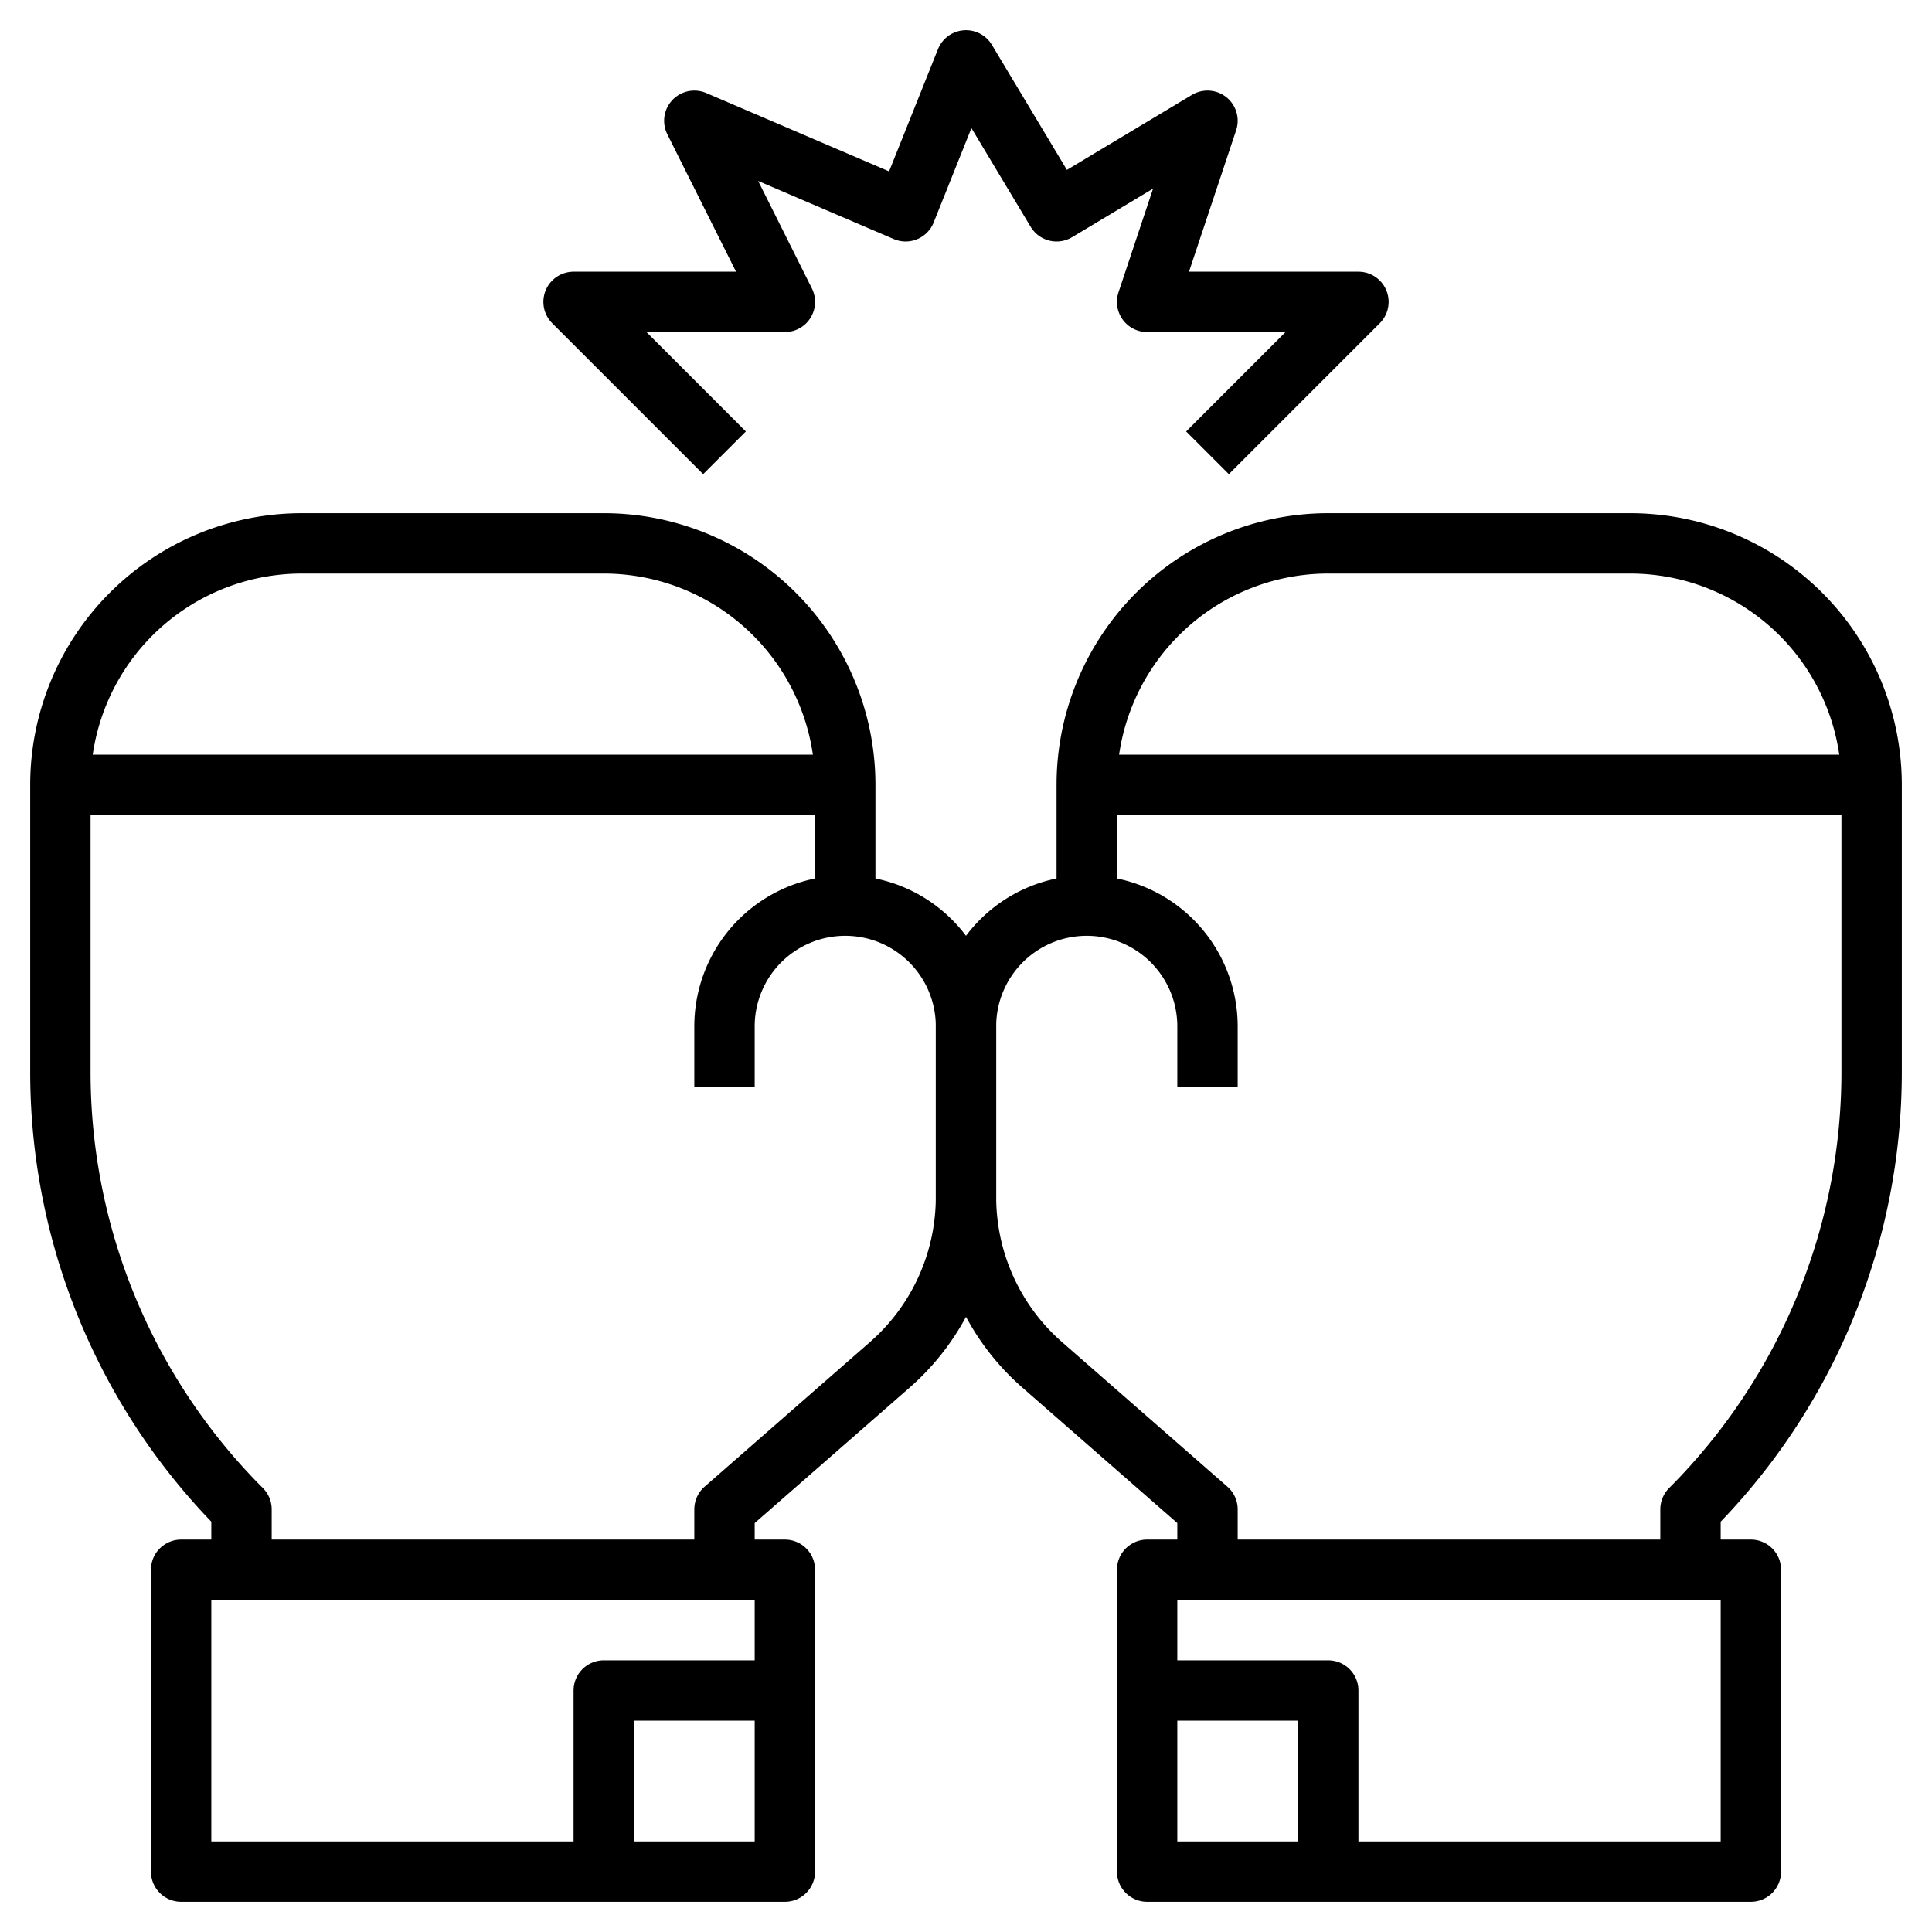 <?xml version="1.0" ?>
<svg width="800px" height="800px" viewBox="0 0 64 64" xmlns="http://www.w3.org/2000/svg">
<defs>
<style>.cls-1{fill:none;stroke:#000000;stroke-linejoin:round;stroke-width:2px;}</style>
</defs>
<title/>
<g data-name="Layer 22" id="Layer_22">
<path class="cls-1" d="M40,52V50l-5.49-4.8A7.39,7.39,0,0,1,32,39.66V34a4,4,0,0,1,4-4h0a4,4,0,0,1,4,4v2"/>
<path class="cls-1" d="M36,30V26a8,8,0,0,1,8-8H54a8,8,0,0,1,8,8v9.51A20.49,20.49,0,0,1,56,50h0v2"/>
<rect class="cls-1" height="10" width="20" x="38" y="52"/>
<line class="cls-1" x1="36" x2="62" y1="26" y2="26"/>
<polyline class="cls-1" points="38 56 44 56 44 62"/>
<path class="cls-1" d="M24,52V50l5.49-4.8A7.39,7.39,0,0,0,32,39.66V34a4,4,0,0,0-4-4h0a4,4,0,0,0-4,4v2"/>
<path class="cls-1" d="M28,30V26a8,8,0,0,0-8-8H10a8,8,0,0,0-8,8v9.51A20.49,20.49,0,0,0,8,50H8v2"/>
<rect class="cls-1" height="10" transform="translate(32 114) rotate(-180)" width="20" x="6" y="52"/>
<line class="cls-1" x1="28" x2="2" y1="26" y2="26"/>
<polyline class="cls-1" points="26 56 20 56 20 62"/>
<polyline class="cls-1" points="24 15 19 10 26 10 23 4 30 7 32 2 35 7 40 4 38 10 45 10 40 15"/>
</g>
</svg>
